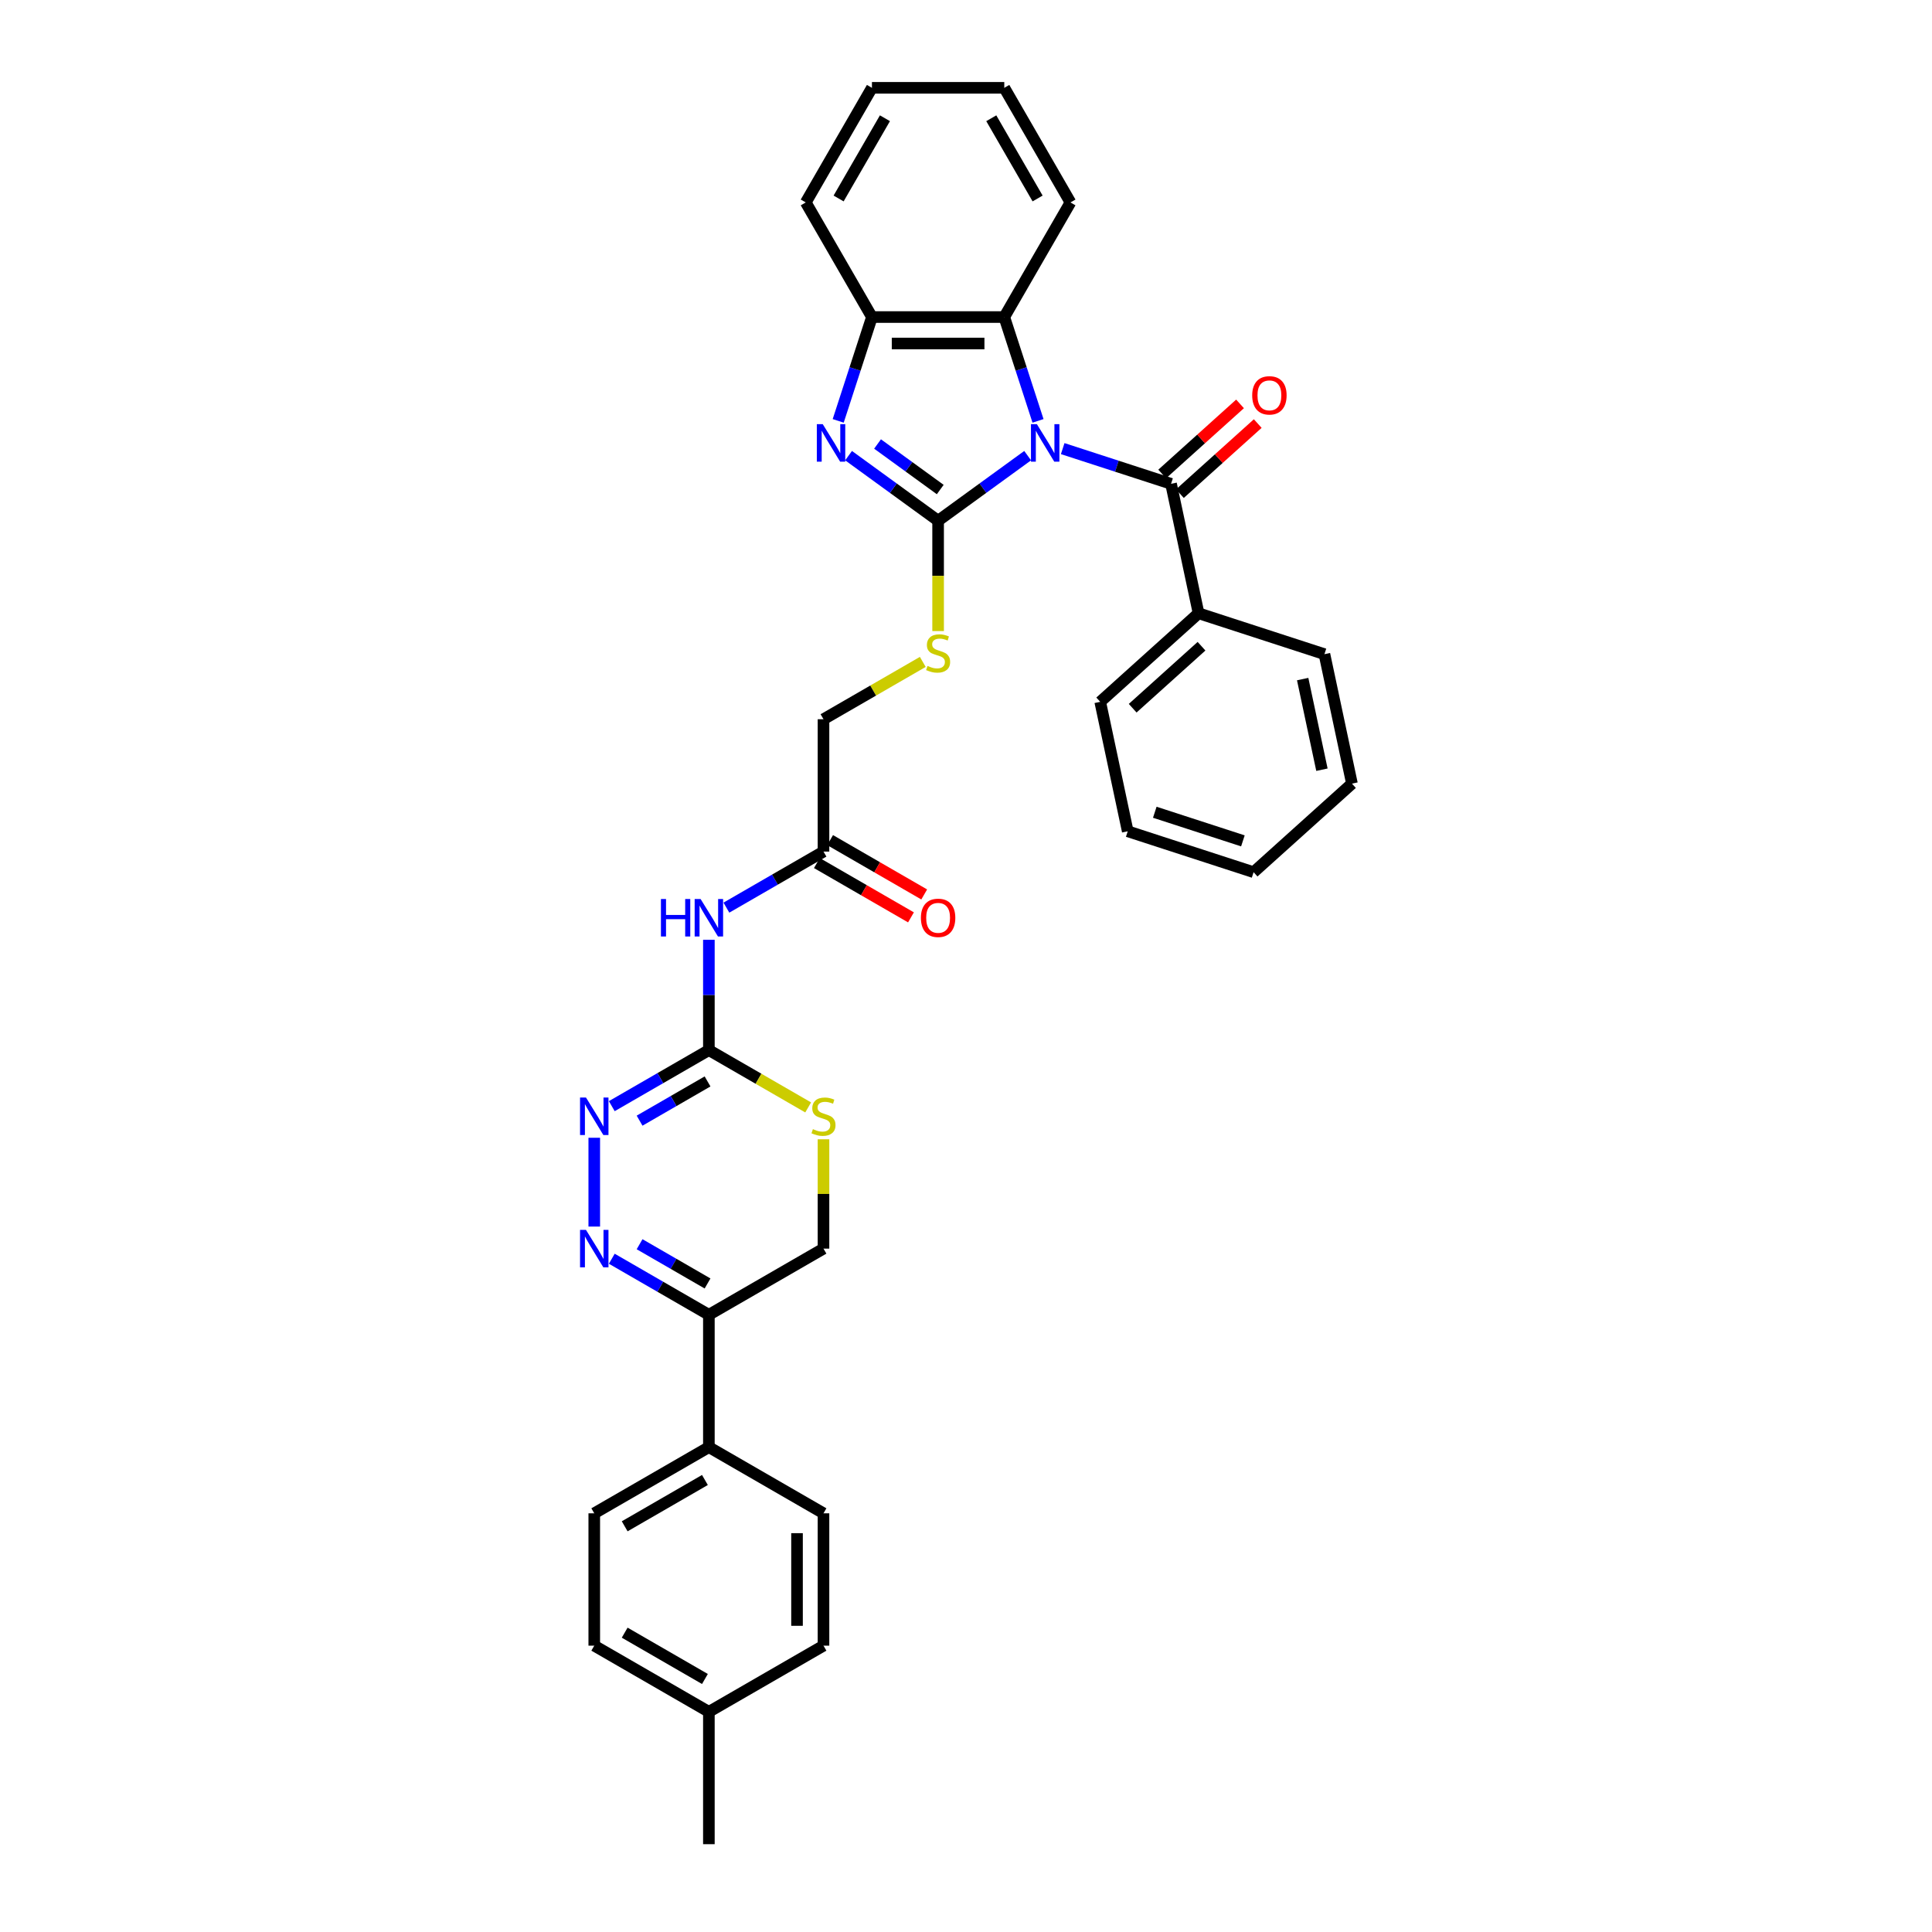 <?xml version='1.0' encoding='iso-8859-1'?>
<svg version='1.1' baseProfile='full'
              xmlns='http://www.w3.org/2000/svg'
                      xmlns:rdkit='http://www.rdkit.org/xml'
                      xmlns:xlink='http://www.w3.org/1999/xlink'
                  xml:space='preserve'
width='1000px' height='1000px' viewBox='0 0 1000 1000'>
<!-- END OF HEADER -->
<rect style='opacity:1.0;fill:#FFFFFF;stroke:none' width='1000' height='1000' x='0' y='0'> </rect>
<path class='bond-0' d='M 531.914,235.844 L 508.739,252.682' style='fill:none;fill-rule:evenodd;stroke:#0000FF;stroke-width:6px;stroke-linecap:butt;stroke-linejoin:miter;stroke-opacity:1' />
<path class='bond-0' d='M 508.739,252.682 L 485.564,269.519' style='fill:none;fill-rule:evenodd;stroke:#000000;stroke-width:6px;stroke-linecap:butt;stroke-linejoin:miter;stroke-opacity:1' />
<path class='bond-2' d='M 550.053,232.201 L 578.093,241.312' style='fill:none;fill-rule:evenodd;stroke:#0000FF;stroke-width:6px;stroke-linecap:butt;stroke-linejoin:miter;stroke-opacity:1' />
<path class='bond-2' d='M 578.093,241.312 L 606.134,250.423' style='fill:none;fill-rule:evenodd;stroke:#000000;stroke-width:6px;stroke-linecap:butt;stroke-linejoin:miter;stroke-opacity:1' />
<path class='bond-6' d='M 537.275,217.842 L 528.545,190.973' style='fill:none;fill-rule:evenodd;stroke:#0000FF;stroke-width:6px;stroke-linecap:butt;stroke-linejoin:miter;stroke-opacity:1' />
<path class='bond-6' d='M 528.545,190.973 L 519.815,164.105' style='fill:none;fill-rule:evenodd;stroke:#000000;stroke-width:6px;stroke-linecap:butt;stroke-linejoin:miter;stroke-opacity:1' />
<path class='bond-1' d='M 485.564,269.519 L 462.389,252.682' style='fill:none;fill-rule:evenodd;stroke:#000000;stroke-width:6px;stroke-linecap:butt;stroke-linejoin:miter;stroke-opacity:1' />
<path class='bond-1' d='M 462.389,252.682 L 439.214,235.844' style='fill:none;fill-rule:evenodd;stroke:#0000FF;stroke-width:6px;stroke-linecap:butt;stroke-linejoin:miter;stroke-opacity:1' />
<path class='bond-1' d='M 486.664,253.384 L 470.442,241.598' style='fill:none;fill-rule:evenodd;stroke:#000000;stroke-width:6px;stroke-linecap:butt;stroke-linejoin:miter;stroke-opacity:1' />
<path class='bond-1' d='M 470.442,241.598 L 454.219,229.811' style='fill:none;fill-rule:evenodd;stroke:#0000FF;stroke-width:6px;stroke-linecap:butt;stroke-linejoin:miter;stroke-opacity:1' />
<path class='bond-11' d='M 485.564,269.519 L 485.564,298.078' style='fill:none;fill-rule:evenodd;stroke:#000000;stroke-width:6px;stroke-linecap:butt;stroke-linejoin:miter;stroke-opacity:1' />
<path class='bond-11' d='M 485.564,298.078 L 485.564,326.637' style='fill:none;fill-rule:evenodd;stroke:#CCCC00;stroke-width:6px;stroke-linecap:butt;stroke-linejoin:miter;stroke-opacity:1' />
<path class='bond-34' d='M 433.852,217.842 L 442.582,190.973' style='fill:none;fill-rule:evenodd;stroke:#0000FF;stroke-width:6px;stroke-linecap:butt;stroke-linejoin:miter;stroke-opacity:1' />
<path class='bond-34' d='M 442.582,190.973 L 451.313,164.105' style='fill:none;fill-rule:evenodd;stroke:#000000;stroke-width:6px;stroke-linecap:butt;stroke-linejoin:miter;stroke-opacity:1' />
<path class='bond-15' d='M 610.717,255.514 L 630.862,237.375' style='fill:none;fill-rule:evenodd;stroke:#000000;stroke-width:6px;stroke-linecap:butt;stroke-linejoin:miter;stroke-opacity:1' />
<path class='bond-15' d='M 630.862,237.375 L 651.007,219.237' style='fill:none;fill-rule:evenodd;stroke:#FF0000;stroke-width:6px;stroke-linecap:butt;stroke-linejoin:miter;stroke-opacity:1' />
<path class='bond-15' d='M 601.55,245.332 L 621.695,227.194' style='fill:none;fill-rule:evenodd;stroke:#000000;stroke-width:6px;stroke-linecap:butt;stroke-linejoin:miter;stroke-opacity:1' />
<path class='bond-15' d='M 621.695,227.194 L 641.839,209.055' style='fill:none;fill-rule:evenodd;stroke:#FF0000;stroke-width:6px;stroke-linecap:butt;stroke-linejoin:miter;stroke-opacity:1' />
<path class='bond-16' d='M 606.134,250.423 L 620.376,317.429' style='fill:none;fill-rule:evenodd;stroke:#000000;stroke-width:6px;stroke-linecap:butt;stroke-linejoin:miter;stroke-opacity:1' />
<path class='bond-3' d='M 307.589,634.871 L 307.589,588.908' style='fill:none;fill-rule:evenodd;stroke:#0000FF;stroke-width:6px;stroke-linecap:butt;stroke-linejoin:miter;stroke-opacity:1' />
<path class='bond-37' d='M 316.659,651.52 L 341.786,666.028' style='fill:none;fill-rule:evenodd;stroke:#0000FF;stroke-width:6px;stroke-linecap:butt;stroke-linejoin:miter;stroke-opacity:1' />
<path class='bond-37' d='M 341.786,666.028 L 366.914,680.535' style='fill:none;fill-rule:evenodd;stroke:#000000;stroke-width:6px;stroke-linecap:butt;stroke-linejoin:miter;stroke-opacity:1' />
<path class='bond-37' d='M 331.047,644.007 L 348.636,654.163' style='fill:none;fill-rule:evenodd;stroke:#0000FF;stroke-width:6px;stroke-linecap:butt;stroke-linejoin:miter;stroke-opacity:1' />
<path class='bond-37' d='M 348.636,654.163 L 366.226,664.318' style='fill:none;fill-rule:evenodd;stroke:#000000;stroke-width:6px;stroke-linecap:butt;stroke-linejoin:miter;stroke-opacity:1' />
<path class='bond-4' d='M 366.914,543.53 L 366.914,514.985' style='fill:none;fill-rule:evenodd;stroke:#000000;stroke-width:6px;stroke-linecap:butt;stroke-linejoin:miter;stroke-opacity:1' />
<path class='bond-4' d='M 366.914,514.985 L 366.914,486.44' style='fill:none;fill-rule:evenodd;stroke:#0000FF;stroke-width:6px;stroke-linecap:butt;stroke-linejoin:miter;stroke-opacity:1' />
<path class='bond-5' d='M 366.914,543.53 L 341.786,558.037' style='fill:none;fill-rule:evenodd;stroke:#000000;stroke-width:6px;stroke-linecap:butt;stroke-linejoin:miter;stroke-opacity:1' />
<path class='bond-5' d='M 341.786,558.037 L 316.659,572.545' style='fill:none;fill-rule:evenodd;stroke:#0000FF;stroke-width:6px;stroke-linecap:butt;stroke-linejoin:miter;stroke-opacity:1' />
<path class='bond-5' d='M 366.226,559.747 L 348.636,569.902' style='fill:none;fill-rule:evenodd;stroke:#000000;stroke-width:6px;stroke-linecap:butt;stroke-linejoin:miter;stroke-opacity:1' />
<path class='bond-5' d='M 348.636,569.902 L 331.047,580.057' style='fill:none;fill-rule:evenodd;stroke:#0000FF;stroke-width:6px;stroke-linecap:butt;stroke-linejoin:miter;stroke-opacity:1' />
<path class='bond-10' d='M 366.914,543.53 L 392.61,558.365' style='fill:none;fill-rule:evenodd;stroke:#000000;stroke-width:6px;stroke-linecap:butt;stroke-linejoin:miter;stroke-opacity:1' />
<path class='bond-10' d='M 392.61,558.365 L 418.306,573.201' style='fill:none;fill-rule:evenodd;stroke:#CCCC00;stroke-width:6px;stroke-linecap:butt;stroke-linejoin:miter;stroke-opacity:1' />
<path class='bond-8' d='M 519.815,164.105 L 451.313,164.105' style='fill:none;fill-rule:evenodd;stroke:#000000;stroke-width:6px;stroke-linecap:butt;stroke-linejoin:miter;stroke-opacity:1' />
<path class='bond-8' d='M 509.54,177.805 L 461.588,177.805' style='fill:none;fill-rule:evenodd;stroke:#000000;stroke-width:6px;stroke-linecap:butt;stroke-linejoin:miter;stroke-opacity:1' />
<path class='bond-24' d='M 519.815,164.105 L 554.066,104.78' style='fill:none;fill-rule:evenodd;stroke:#000000;stroke-width:6px;stroke-linecap:butt;stroke-linejoin:miter;stroke-opacity:1' />
<path class='bond-7' d='M 375.984,469.791 L 401.111,455.283' style='fill:none;fill-rule:evenodd;stroke:#0000FF;stroke-width:6px;stroke-linecap:butt;stroke-linejoin:miter;stroke-opacity:1' />
<path class='bond-7' d='M 401.111,455.283 L 426.239,440.776' style='fill:none;fill-rule:evenodd;stroke:#000000;stroke-width:6px;stroke-linecap:butt;stroke-linejoin:miter;stroke-opacity:1' />
<path class='bond-25' d='M 451.313,164.105 L 417.061,104.78' style='fill:none;fill-rule:evenodd;stroke:#000000;stroke-width:6px;stroke-linecap:butt;stroke-linejoin:miter;stroke-opacity:1' />
<path class='bond-9' d='M 366.914,680.535 L 426.239,646.284' style='fill:none;fill-rule:evenodd;stroke:#000000;stroke-width:6px;stroke-linecap:butt;stroke-linejoin:miter;stroke-opacity:1' />
<path class='bond-13' d='M 366.914,680.535 L 366.914,749.038' style='fill:none;fill-rule:evenodd;stroke:#000000;stroke-width:6px;stroke-linecap:butt;stroke-linejoin:miter;stroke-opacity:1' />
<path class='bond-14' d='M 426.239,589.687 L 426.239,617.985' style='fill:none;fill-rule:evenodd;stroke:#CCCC00;stroke-width:6px;stroke-linecap:butt;stroke-linejoin:miter;stroke-opacity:1' />
<path class='bond-14' d='M 426.239,617.985 L 426.239,646.284' style='fill:none;fill-rule:evenodd;stroke:#000000;stroke-width:6px;stroke-linecap:butt;stroke-linejoin:miter;stroke-opacity:1' />
<path class='bond-18' d='M 477.631,342.602 L 451.935,357.437' style='fill:none;fill-rule:evenodd;stroke:#CCCC00;stroke-width:6px;stroke-linecap:butt;stroke-linejoin:miter;stroke-opacity:1' />
<path class='bond-18' d='M 451.935,357.437 L 426.239,372.273' style='fill:none;fill-rule:evenodd;stroke:#000000;stroke-width:6px;stroke-linecap:butt;stroke-linejoin:miter;stroke-opacity:1' />
<path class='bond-12' d='M 426.239,440.776 L 426.239,372.273' style='fill:none;fill-rule:evenodd;stroke:#000000;stroke-width:6px;stroke-linecap:butt;stroke-linejoin:miter;stroke-opacity:1' />
<path class='bond-17' d='M 422.814,446.708 L 447.167,460.769' style='fill:none;fill-rule:evenodd;stroke:#000000;stroke-width:6px;stroke-linecap:butt;stroke-linejoin:miter;stroke-opacity:1' />
<path class='bond-17' d='M 447.167,460.769 L 471.521,474.829' style='fill:none;fill-rule:evenodd;stroke:#FF0000;stroke-width:6px;stroke-linecap:butt;stroke-linejoin:miter;stroke-opacity:1' />
<path class='bond-17' d='M 429.664,434.843 L 454.018,448.904' style='fill:none;fill-rule:evenodd;stroke:#000000;stroke-width:6px;stroke-linecap:butt;stroke-linejoin:miter;stroke-opacity:1' />
<path class='bond-17' d='M 454.018,448.904 L 478.371,462.964' style='fill:none;fill-rule:evenodd;stroke:#FF0000;stroke-width:6px;stroke-linecap:butt;stroke-linejoin:miter;stroke-opacity:1' />
<path class='bond-19' d='M 366.914,749.038 L 307.589,783.289' style='fill:none;fill-rule:evenodd;stroke:#000000;stroke-width:6px;stroke-linecap:butt;stroke-linejoin:miter;stroke-opacity:1' />
<path class='bond-19' d='M 364.865,766.04 L 323.338,790.016' style='fill:none;fill-rule:evenodd;stroke:#000000;stroke-width:6px;stroke-linecap:butt;stroke-linejoin:miter;stroke-opacity:1' />
<path class='bond-20' d='M 366.914,749.038 L 426.239,783.289' style='fill:none;fill-rule:evenodd;stroke:#000000;stroke-width:6px;stroke-linecap:butt;stroke-linejoin:miter;stroke-opacity:1' />
<path class='bond-26' d='M 620.376,317.429 L 569.469,363.266' style='fill:none;fill-rule:evenodd;stroke:#000000;stroke-width:6px;stroke-linecap:butt;stroke-linejoin:miter;stroke-opacity:1' />
<path class='bond-26' d='M 621.907,334.486 L 586.272,366.572' style='fill:none;fill-rule:evenodd;stroke:#000000;stroke-width:6px;stroke-linecap:butt;stroke-linejoin:miter;stroke-opacity:1' />
<path class='bond-27' d='M 620.376,317.429 L 685.526,338.597' style='fill:none;fill-rule:evenodd;stroke:#000000;stroke-width:6px;stroke-linecap:butt;stroke-linejoin:miter;stroke-opacity:1' />
<path class='bond-22' d='M 307.589,783.289 L 307.589,851.792' style='fill:none;fill-rule:evenodd;stroke:#000000;stroke-width:6px;stroke-linecap:butt;stroke-linejoin:miter;stroke-opacity:1' />
<path class='bond-21' d='M 426.239,783.289 L 426.239,851.792' style='fill:none;fill-rule:evenodd;stroke:#000000;stroke-width:6px;stroke-linecap:butt;stroke-linejoin:miter;stroke-opacity:1' />
<path class='bond-21' d='M 412.538,793.564 L 412.538,841.516' style='fill:none;fill-rule:evenodd;stroke:#000000;stroke-width:6px;stroke-linecap:butt;stroke-linejoin:miter;stroke-opacity:1' />
<path class='bond-23' d='M 426.239,851.792 L 366.914,886.043' style='fill:none;fill-rule:evenodd;stroke:#000000;stroke-width:6px;stroke-linecap:butt;stroke-linejoin:miter;stroke-opacity:1' />
<path class='bond-38' d='M 307.589,851.792 L 366.914,886.043' style='fill:none;fill-rule:evenodd;stroke:#000000;stroke-width:6px;stroke-linecap:butt;stroke-linejoin:miter;stroke-opacity:1' />
<path class='bond-38' d='M 323.338,845.064 L 364.865,869.04' style='fill:none;fill-rule:evenodd;stroke:#000000;stroke-width:6px;stroke-linecap:butt;stroke-linejoin:miter;stroke-opacity:1' />
<path class='bond-28' d='M 366.914,886.043 L 366.914,954.545' style='fill:none;fill-rule:evenodd;stroke:#000000;stroke-width:6px;stroke-linecap:butt;stroke-linejoin:miter;stroke-opacity:1' />
<path class='bond-29' d='M 554.066,104.78 L 519.815,45.455' style='fill:none;fill-rule:evenodd;stroke:#000000;stroke-width:6px;stroke-linecap:butt;stroke-linejoin:miter;stroke-opacity:1' />
<path class='bond-29' d='M 537.064,102.731 L 513.088,61.204' style='fill:none;fill-rule:evenodd;stroke:#000000;stroke-width:6px;stroke-linecap:butt;stroke-linejoin:miter;stroke-opacity:1' />
<path class='bond-35' d='M 417.061,104.78 L 451.313,45.455' style='fill:none;fill-rule:evenodd;stroke:#000000;stroke-width:6px;stroke-linecap:butt;stroke-linejoin:miter;stroke-opacity:1' />
<path class='bond-35' d='M 434.064,102.731 L 458.04,61.204' style='fill:none;fill-rule:evenodd;stroke:#000000;stroke-width:6px;stroke-linecap:butt;stroke-linejoin:miter;stroke-opacity:1' />
<path class='bond-32' d='M 569.469,363.266 L 583.711,430.271' style='fill:none;fill-rule:evenodd;stroke:#000000;stroke-width:6px;stroke-linecap:butt;stroke-linejoin:miter;stroke-opacity:1' />
<path class='bond-31' d='M 685.526,338.597 L 699.768,405.603' style='fill:none;fill-rule:evenodd;stroke:#000000;stroke-width:6px;stroke-linecap:butt;stroke-linejoin:miter;stroke-opacity:1' />
<path class='bond-31' d='M 674.261,351.496 L 684.231,398.4' style='fill:none;fill-rule:evenodd;stroke:#000000;stroke-width:6px;stroke-linecap:butt;stroke-linejoin:miter;stroke-opacity:1' />
<path class='bond-30' d='M 519.815,45.455 L 451.313,45.455' style='fill:none;fill-rule:evenodd;stroke:#000000;stroke-width:6px;stroke-linecap:butt;stroke-linejoin:miter;stroke-opacity:1' />
<path class='bond-33' d='M 699.768,405.603 L 648.861,451.44' style='fill:none;fill-rule:evenodd;stroke:#000000;stroke-width:6px;stroke-linecap:butt;stroke-linejoin:miter;stroke-opacity:1' />
<path class='bond-36' d='M 583.711,430.271 L 648.861,451.44' style='fill:none;fill-rule:evenodd;stroke:#000000;stroke-width:6px;stroke-linecap:butt;stroke-linejoin:miter;stroke-opacity:1' />
<path class='bond-36' d='M 597.717,420.417 L 643.322,435.235' style='fill:none;fill-rule:evenodd;stroke:#000000;stroke-width:6px;stroke-linecap:butt;stroke-linejoin:miter;stroke-opacity:1' />
<path  class='atom-0' d='M 536.695 219.554
L 543.052 229.83
Q 543.683 230.844, 544.696 232.68
Q 545.71 234.515, 545.765 234.625
L 545.765 219.554
L 548.341 219.554
L 548.341 238.954
L 545.683 238.954
L 538.86 227.72
Q 538.065 226.405, 537.216 224.898
Q 536.394 223.391, 536.147 222.925
L 536.147 238.954
L 533.626 238.954
L 533.626 219.554
L 536.695 219.554
' fill='#0000FF'/>
<path  class='atom-2' d='M 425.856 219.554
L 432.213 229.83
Q 432.843 230.844, 433.857 232.68
Q 434.871 234.515, 434.926 234.625
L 434.926 219.554
L 437.501 219.554
L 437.501 238.954
L 434.843 238.954
L 428.02 227.72
Q 427.226 226.405, 426.376 224.898
Q 425.554 223.391, 425.308 222.925
L 425.308 238.954
L 422.787 238.954
L 422.787 219.554
L 425.856 219.554
' fill='#0000FF'/>
<path  class='atom-4' d='M 303.301 636.584
L 309.658 646.859
Q 310.288 647.873, 311.302 649.709
Q 312.316 651.545, 312.37 651.654
L 312.37 636.584
L 314.946 636.584
L 314.946 655.984
L 312.288 655.984
L 305.465 644.749
Q 304.671 643.434, 303.821 641.927
Q 302.999 640.42, 302.753 639.954
L 302.753 655.984
L 300.232 655.984
L 300.232 636.584
L 303.301 636.584
' fill='#0000FF'/>
<path  class='atom-6' d='M 303.301 568.081
L 309.658 578.356
Q 310.288 579.37, 311.302 581.206
Q 312.316 583.042, 312.37 583.152
L 312.37 568.081
L 314.946 568.081
L 314.946 587.481
L 312.288 587.481
L 305.465 576.247
Q 304.671 574.931, 303.821 573.424
Q 302.999 571.917, 302.753 571.451
L 302.753 587.481
L 300.232 587.481
L 300.232 568.081
L 303.301 568.081
' fill='#0000FF'/>
<path  class='atom-8' d='M 342.102 465.327
L 344.733 465.327
L 344.733 473.575
L 354.652 473.575
L 354.652 465.327
L 357.282 465.327
L 357.282 484.727
L 354.652 484.727
L 354.652 475.767
L 344.733 475.767
L 344.733 484.727
L 342.102 484.727
L 342.102 465.327
' fill='#0000FF'/>
<path  class='atom-8' d='M 362.626 465.327
L 368.983 475.603
Q 369.613 476.616, 370.627 478.452
Q 371.641 480.288, 371.695 480.398
L 371.695 465.327
L 374.271 465.327
L 374.271 484.727
L 371.613 484.727
L 364.79 473.493
Q 363.996 472.177, 363.146 470.67
Q 362.324 469.163, 362.078 468.697
L 362.078 484.727
L 359.557 484.727
L 359.557 465.327
L 362.626 465.327
' fill='#0000FF'/>
<path  class='atom-11' d='M 420.759 584.44
Q 420.978 584.522, 421.882 584.905
Q 422.786 585.289, 423.773 585.536
Q 424.787 585.755, 425.773 585.755
Q 427.609 585.755, 428.678 584.878
Q 429.746 583.974, 429.746 582.412
Q 429.746 581.343, 429.198 580.686
Q 428.678 580.028, 427.856 579.672
Q 427.033 579.316, 425.663 578.904
Q 423.937 578.384, 422.896 577.891
Q 421.882 577.397, 421.142 576.356
Q 420.43 575.315, 420.43 573.561
Q 420.43 571.123, 422.074 569.616
Q 423.745 568.108, 427.033 568.108
Q 429.28 568.108, 431.829 569.177
L 431.198 571.287
Q 428.869 570.328, 427.116 570.328
Q 425.225 570.328, 424.184 571.123
Q 423.143 571.89, 423.17 573.232
Q 423.17 574.274, 423.691 574.904
Q 424.239 575.534, 425.006 575.89
Q 425.8 576.247, 427.116 576.658
Q 428.869 577.206, 429.911 577.754
Q 430.952 578.302, 431.692 579.425
Q 432.459 580.521, 432.459 582.412
Q 432.459 585.097, 430.65 586.549
Q 428.869 587.974, 425.883 587.974
Q 424.156 587.974, 422.841 587.591
Q 421.553 587.234, 420.019 586.604
L 420.759 584.44
' fill='#CCCC00'/>
<path  class='atom-12' d='M 480.084 344.68
Q 480.303 344.763, 481.207 345.146
Q 482.111 345.53, 483.098 345.776
Q 484.112 345.996, 485.098 345.996
Q 486.934 345.996, 488.003 345.119
Q 489.071 344.215, 489.071 342.653
Q 489.071 341.584, 488.523 340.926
Q 488.003 340.269, 487.181 339.913
Q 486.358 339.556, 484.988 339.145
Q 483.262 338.625, 482.221 338.131
Q 481.207 337.638, 480.467 336.597
Q 479.755 335.556, 479.755 333.802
Q 479.755 331.363, 481.399 329.856
Q 483.07 328.349, 486.358 328.349
Q 488.605 328.349, 491.154 329.418
L 490.523 331.528
Q 488.194 330.569, 486.441 330.569
Q 484.55 330.569, 483.509 331.363
Q 482.468 332.131, 482.495 333.473
Q 482.495 334.515, 483.016 335.145
Q 483.564 335.775, 484.331 336.131
Q 485.125 336.487, 486.441 336.898
Q 488.194 337.446, 489.236 337.994
Q 490.277 338.542, 491.017 339.666
Q 491.784 340.762, 491.784 342.653
Q 491.784 345.338, 489.975 346.79
Q 488.194 348.215, 485.208 348.215
Q 483.481 348.215, 482.166 347.831
Q 480.878 347.475, 479.344 346.845
L 480.084 344.68
' fill='#CCCC00'/>
<path  class='atom-16' d='M 648.136 204.641
Q 648.136 199.982, 650.437 197.379
Q 652.739 194.776, 657.041 194.776
Q 661.343 194.776, 663.645 197.379
Q 665.946 199.982, 665.946 204.641
Q 665.946 209.353, 663.617 212.039
Q 661.288 214.697, 657.041 214.697
Q 652.766 214.697, 650.437 212.039
Q 648.136 209.381, 648.136 204.641
M 657.041 212.505
Q 660 212.505, 661.589 210.532
Q 663.206 208.531, 663.206 204.641
Q 663.206 200.832, 661.589 198.914
Q 660 196.968, 657.041 196.968
Q 654.082 196.968, 652.465 198.886
Q 650.876 200.804, 650.876 204.641
Q 650.876 208.559, 652.465 210.532
Q 654.082 212.505, 657.041 212.505
' fill='#FF0000'/>
<path  class='atom-18' d='M 476.659 475.082
Q 476.659 470.424, 478.96 467.821
Q 481.262 465.218, 485.564 465.218
Q 489.866 465.218, 492.168 467.821
Q 494.469 470.424, 494.469 475.082
Q 494.469 479.795, 492.14 482.48
Q 489.811 485.138, 485.564 485.138
Q 481.289 485.138, 478.96 482.48
Q 476.659 479.822, 476.659 475.082
M 485.564 482.946
Q 488.523 482.946, 490.112 480.973
Q 491.729 478.973, 491.729 475.082
Q 491.729 471.273, 490.112 469.355
Q 488.523 467.41, 485.564 467.41
Q 482.605 467.41, 480.988 469.328
Q 479.399 471.246, 479.399 475.082
Q 479.399 479, 480.988 480.973
Q 482.605 482.946, 485.564 482.946
' fill='#FF0000'/>
</svg>
